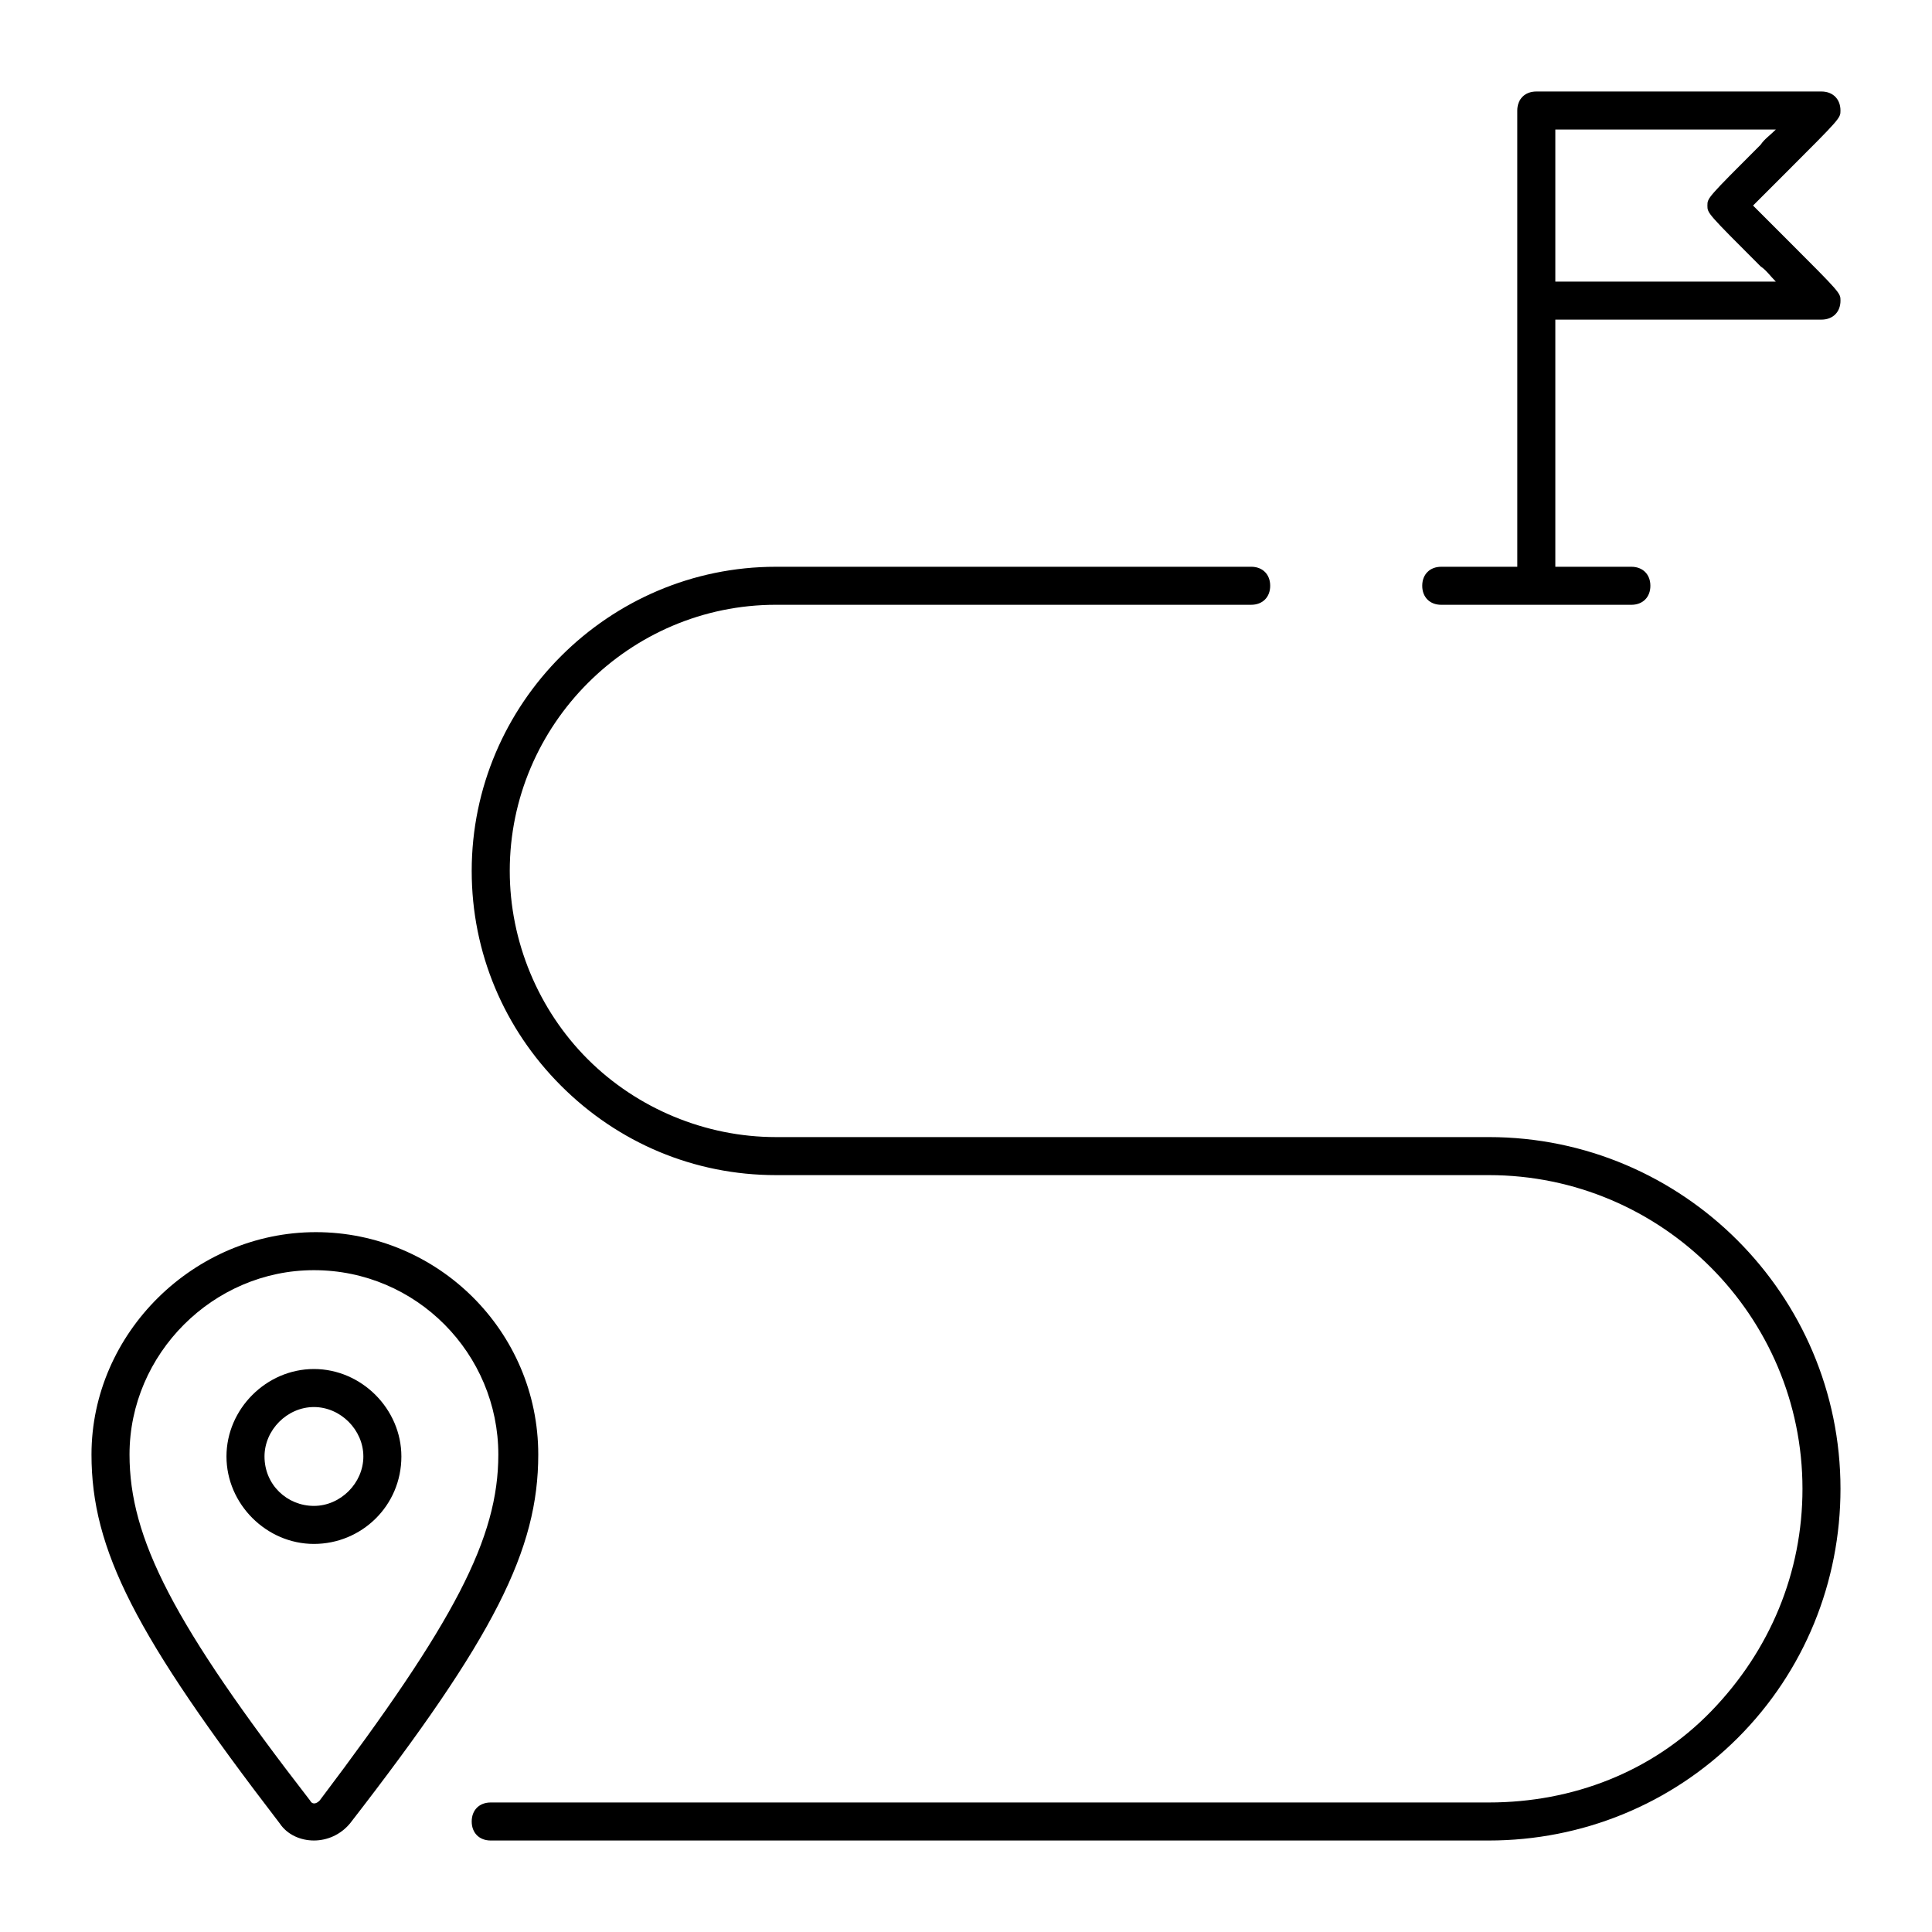 <?xml version="1.0" encoding="UTF-8"?>
<!-- Uploaded to: ICON Repo, www.iconrepo.com, Generator: ICON Repo Mixer Tools -->
<svg fill="#000000" width="800px" height="800px" version="1.1" viewBox="144 144 512 512" xmlns="http://www.w3.org/2000/svg">
 <g>
  <path d="m227.19 631.75c3.527 0 7.055-1.512 9.574-4.535 38.289-49.375 49.879-72.547 49.879-97.738 0-32.746-26.703-58.945-58.945-58.945-32.246 0-59.453 26.703-59.453 58.945 0 25.191 11.586 47.863 49.879 97.738 2.012 3.023 5.539 4.535 9.066 4.535zm0-151.14c27.207 0 48.871 22.168 48.871 48.871 0 22.168-11.586 44.336-47.359 91.691-1.008 1.008-2.016 1.008-2.519 0-36.273-46.855-47.859-69.527-47.859-91.695 0-26.699 22.164-48.867 48.867-48.867z"/>
  <path d="m250.37 529.98c0-12.594-10.578-23.176-23.176-23.176-12.594 0-23.176 10.578-23.176 23.176 0 12.594 10.578 23.176 23.176 23.176 12.594 0 23.176-10.074 23.176-23.176zm-36.273 0c0-7.055 6.047-13.098 13.098-13.098 7.055 0 13.098 6.047 13.098 13.098 0 7.055-6.047 13.098-13.098 13.098-7.055 0.004-13.098-5.539-13.098-13.098z"/>
  <path d="m538.55 445.34h-188.93c-18.641 0-36.777-7.559-49.879-20.656-13.098-13.098-20.652-31.234-20.652-49.875 0-38.793 31.738-70.535 70.535-70.535h125.95c3.023 0 5.039-2.016 5.039-5.039s-2.016-5.039-5.039-5.039l-125.96 0.004c-44.336 0-80.609 36.273-80.609 80.609 0 21.664 8.566 41.816 23.68 56.93s35.266 23.68 56.93 23.68h188.93c45.848 0 83.129 37.281 83.129 83.129 0 22.168-8.566 42.824-24.184 58.945-15.617 16.121-36.777 24.184-58.945 24.184h-264.5c-3.023 0-5.039 2.016-5.039 5.039 0 3.023 2.016 5.039 5.039 5.039h264.5c24.688 0 48.367-9.574 66-27.207 17.633-17.637 27.203-41.312 27.203-66 0-51.391-41.816-93.207-93.203-93.207z"/>
  <path d="m617.64 189.41c14.105-14.105 14.105-14.105 14.105-16.121 0-3.023-2.016-5.039-5.039-5.039h-75.57c-3.023 0-5.039 2.016-5.039 5.039v120.91h-20.152c-3.023 0-5.039 2.016-5.039 5.039 0 3.023 2.016 5.039 5.039 5.039h50.383c3.023 0 5.039-2.016 5.039-5.039 0-3.023-2.016-5.039-5.039-5.039h-20.152v-65.496h70.535c3.023 0 5.039-2.016 5.039-5.039 0-2.016 0-2.016-14.105-16.121-3.023-3.023-6.551-6.551-9.07-9.07 2.516-2.516 6.043-6.043 9.066-9.066zm-21.16 9.07c0 2.016 0 2.016 14.105 16.121 1.512 1.008 2.519 2.519 4.031 4.031h-58.441v-40.305h58.441c-1.512 1.512-3.023 2.519-4.031 4.031-14.105 14.105-14.105 14.105-14.105 16.121z"/>
 </g>
</svg>